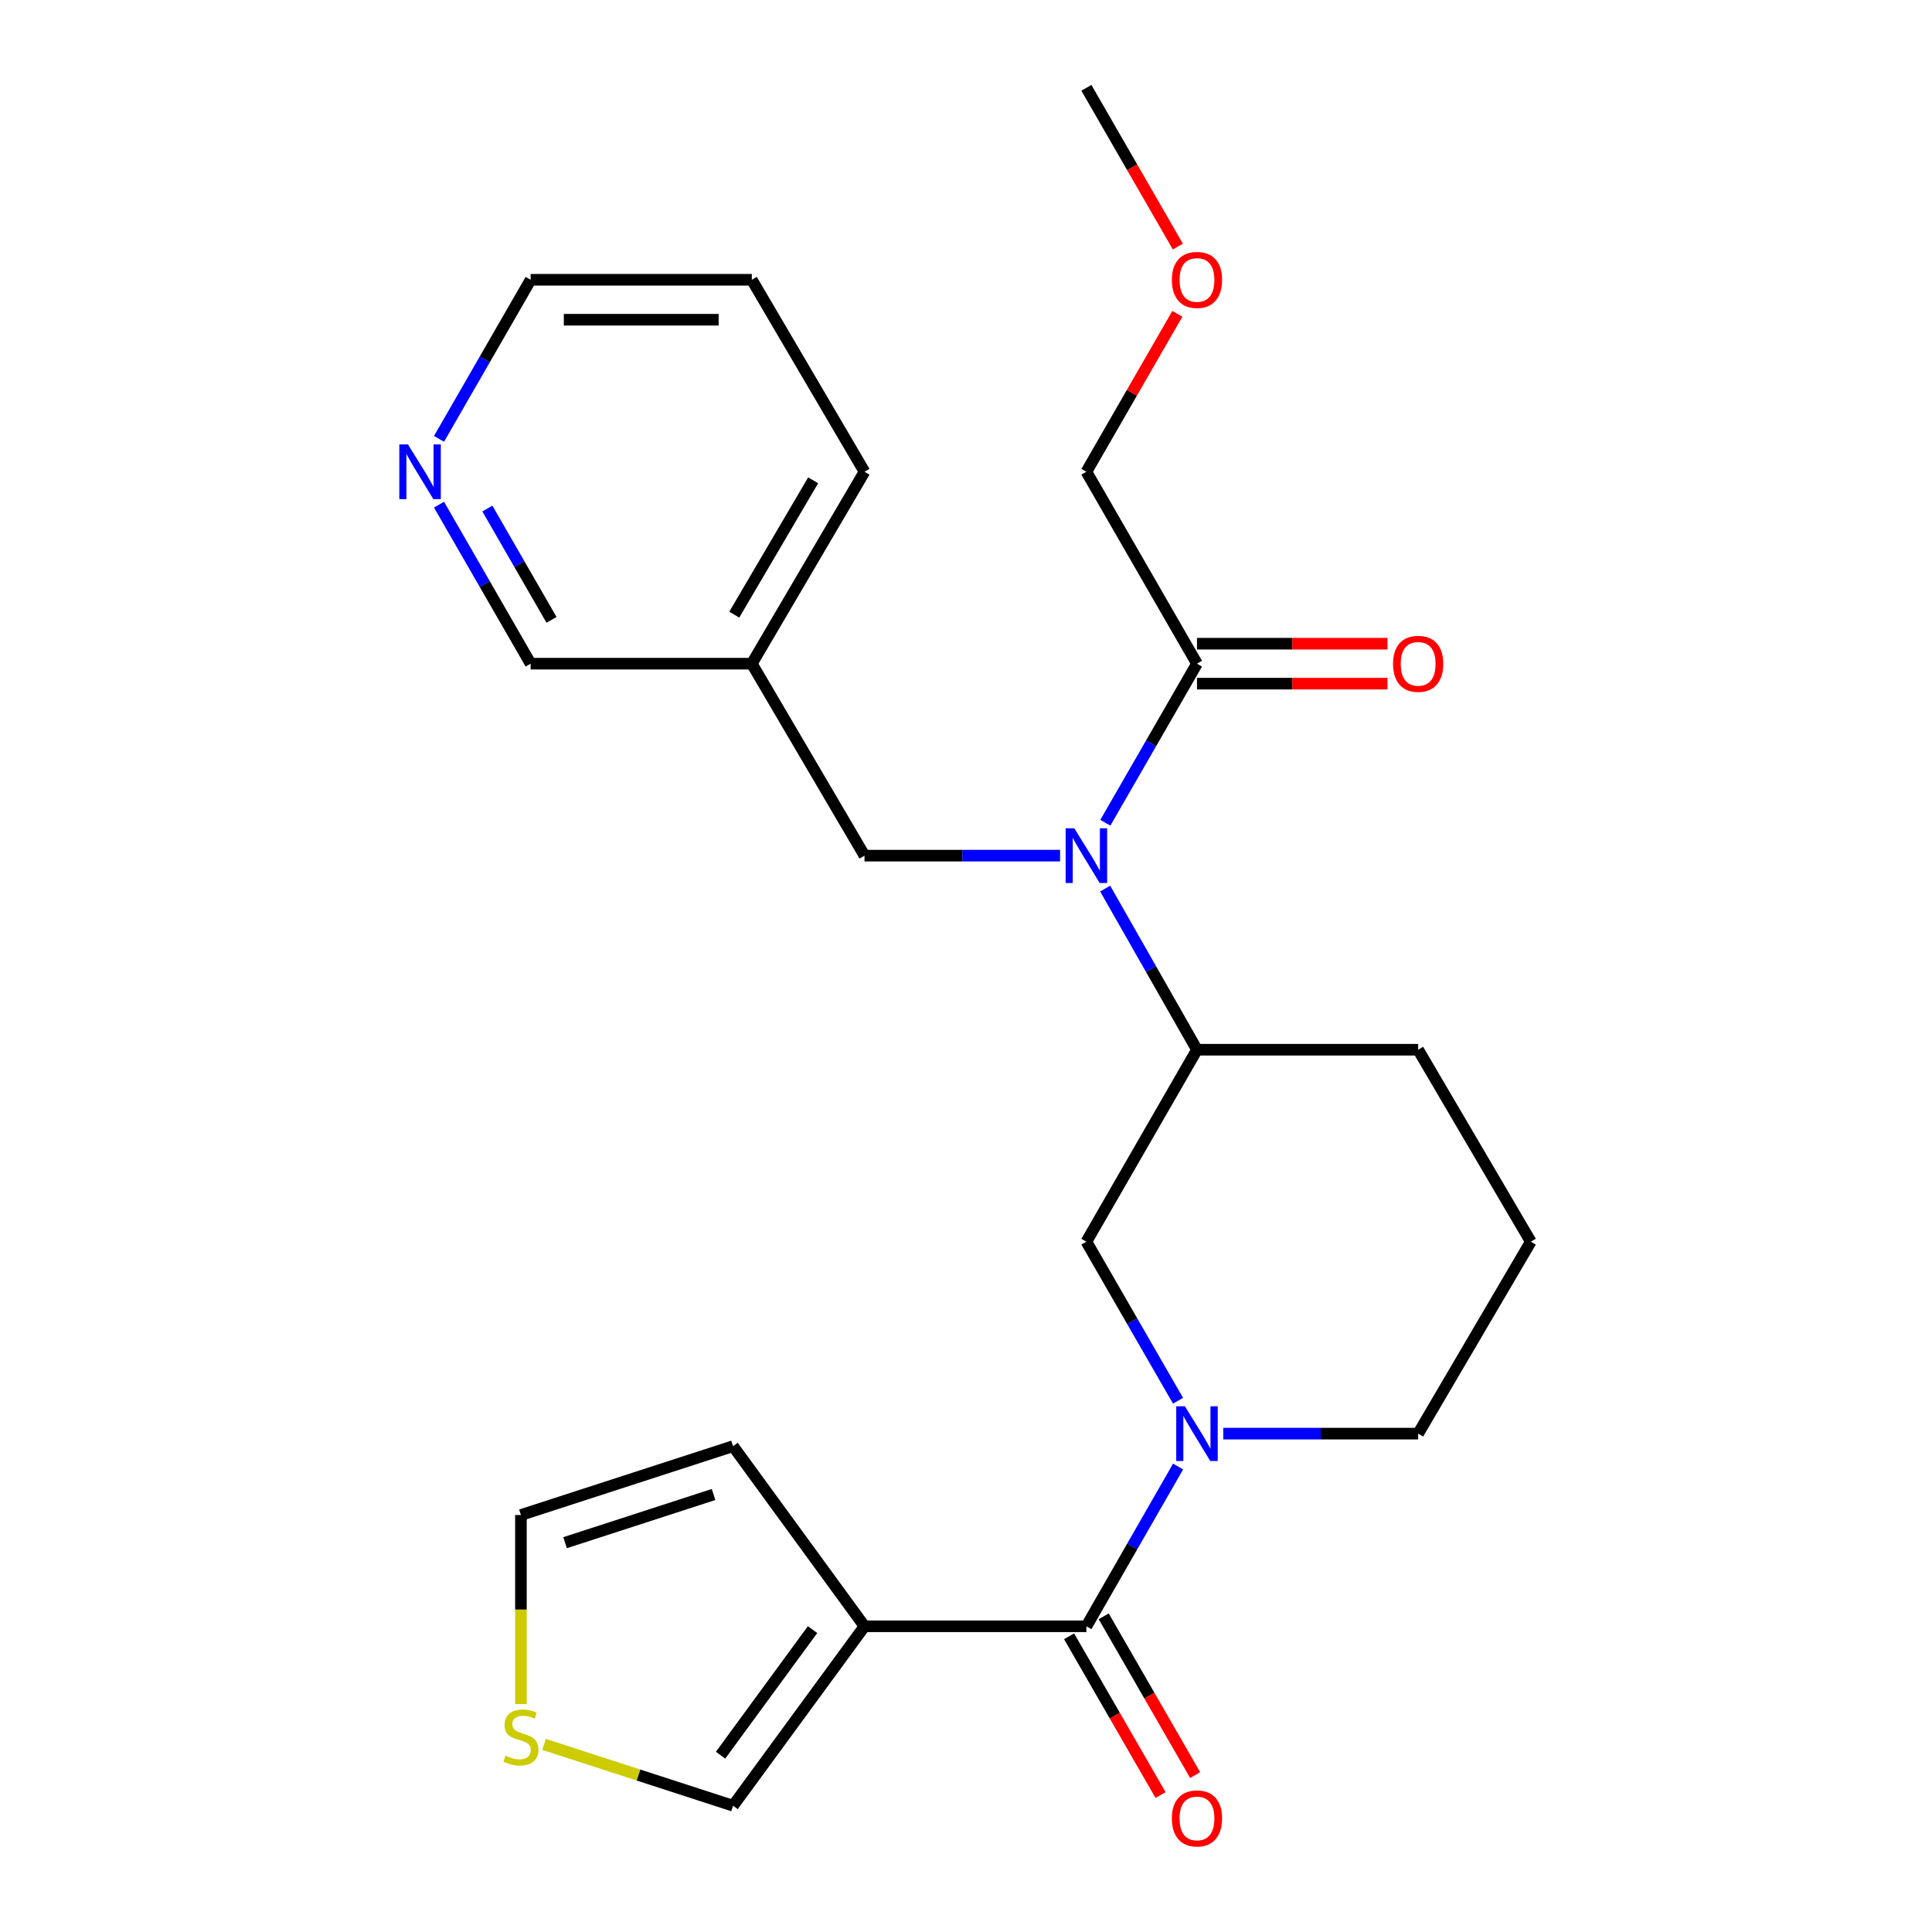 <?xml version='1.0' encoding='iso-8859-1'?>
<svg version='1.1' baseProfile='full'
              xmlns='http://www.w3.org/2000/svg'
                      xmlns:rdkit='http://www.rdkit.org/xml'
                      xmlns:xlink='http://www.w3.org/1999/xlink'
                  xml:space='preserve'
width='1000px' height='1000px' viewBox='0 0 1000 1000'>
<!-- END OF HEADER -->
<rect style='opacity:1.0;fill:#FFFFFF;stroke:none' width='1000' height='1000' x='0' y='0'> </rect>
<path class='bond-0' d='M 609.777,759.08 L 586.046,800.426' style='fill:none;fill-rule:evenodd;stroke:#0000FF;stroke-width:6px;stroke-linecap:butt;stroke-linejoin:miter;stroke-opacity:1' />
<path class='bond-0' d='M 586.046,800.426 L 562.315,841.771' style='fill:none;fill-rule:evenodd;stroke:#000000;stroke-width:6px;stroke-linecap:butt;stroke-linejoin:miter;stroke-opacity:1' />
<path class='bond-3' d='M 609.745,725.019 L 586.03,683.858' style='fill:none;fill-rule:evenodd;stroke:#0000FF;stroke-width:6px;stroke-linecap:butt;stroke-linejoin:miter;stroke-opacity:1' />
<path class='bond-3' d='M 586.03,683.858 L 562.315,642.698' style='fill:none;fill-rule:evenodd;stroke:#000000;stroke-width:6px;stroke-linecap:butt;stroke-linejoin:miter;stroke-opacity:1' />
<path class='bond-15' d='M 633.157,742.045 L 683.595,742.045' style='fill:none;fill-rule:evenodd;stroke:#0000FF;stroke-width:6px;stroke-linecap:butt;stroke-linejoin:miter;stroke-opacity:1' />
<path class='bond-15' d='M 683.595,742.045 L 734.033,742.045' style='fill:none;fill-rule:evenodd;stroke:#000000;stroke-width:6px;stroke-linecap:butt;stroke-linejoin:miter;stroke-opacity:1' />
<path class='bond-1' d='M 562.315,841.771 L 447.469,841.771' style='fill:none;fill-rule:evenodd;stroke:#000000;stroke-width:6px;stroke-linecap:butt;stroke-linejoin:miter;stroke-opacity:1' />
<path class='bond-10' d='M 553.355,846.933 L 577.025,888.019' style='fill:none;fill-rule:evenodd;stroke:#000000;stroke-width:6px;stroke-linecap:butt;stroke-linejoin:miter;stroke-opacity:1' />
<path class='bond-10' d='M 577.025,888.019 L 600.694,929.105' style='fill:none;fill-rule:evenodd;stroke:#FF0000;stroke-width:6px;stroke-linecap:butt;stroke-linejoin:miter;stroke-opacity:1' />
<path class='bond-10' d='M 571.275,836.61 L 594.944,877.696' style='fill:none;fill-rule:evenodd;stroke:#000000;stroke-width:6px;stroke-linecap:butt;stroke-linejoin:miter;stroke-opacity:1' />
<path class='bond-10' d='M 594.944,877.696 L 618.613,918.782' style='fill:none;fill-rule:evenodd;stroke:#FF0000;stroke-width:6px;stroke-linecap:butt;stroke-linejoin:miter;stroke-opacity:1' />
<path class='bond-7' d='M 447.469,841.771 L 379.43,934.639' style='fill:none;fill-rule:evenodd;stroke:#000000;stroke-width:6px;stroke-linecap:butt;stroke-linejoin:miter;stroke-opacity:1' />
<path class='bond-7' d='M 420.581,843.479 L 372.954,908.486' style='fill:none;fill-rule:evenodd;stroke:#000000;stroke-width:6px;stroke-linecap:butt;stroke-linejoin:miter;stroke-opacity:1' />
<path class='bond-9' d='M 447.469,841.771 L 379.43,748.537' style='fill:none;fill-rule:evenodd;stroke:#000000;stroke-width:6px;stroke-linecap:butt;stroke-linejoin:miter;stroke-opacity:1' />
<path class='bond-2' d='M 572.03,459.928 L 595.792,501.634' style='fill:none;fill-rule:evenodd;stroke:#0000FF;stroke-width:6px;stroke-linecap:butt;stroke-linejoin:miter;stroke-opacity:1' />
<path class='bond-2' d='M 595.792,501.634 L 619.555,543.339' style='fill:none;fill-rule:evenodd;stroke:#000000;stroke-width:6px;stroke-linecap:butt;stroke-linejoin:miter;stroke-opacity:1' />
<path class='bond-4' d='M 572.124,425.851 L 595.839,384.685' style='fill:none;fill-rule:evenodd;stroke:#0000FF;stroke-width:6px;stroke-linecap:butt;stroke-linejoin:miter;stroke-opacity:1' />
<path class='bond-4' d='M 595.839,384.685 L 619.555,343.519' style='fill:none;fill-rule:evenodd;stroke:#000000;stroke-width:6px;stroke-linecap:butt;stroke-linejoin:miter;stroke-opacity:1' />
<path class='bond-8' d='M 548.704,442.878 L 498.087,442.878' style='fill:none;fill-rule:evenodd;stroke:#0000FF;stroke-width:6px;stroke-linecap:butt;stroke-linejoin:miter;stroke-opacity:1' />
<path class='bond-8' d='M 498.087,442.878 L 447.469,442.878' style='fill:none;fill-rule:evenodd;stroke:#000000;stroke-width:6px;stroke-linecap:butt;stroke-linejoin:miter;stroke-opacity:1' />
<path class='bond-5' d='M 562.315,642.698 L 619.555,543.339' style='fill:none;fill-rule:evenodd;stroke:#000000;stroke-width:6px;stroke-linecap:butt;stroke-linejoin:miter;stroke-opacity:1' />
<path class='bond-12' d='M 619.555,353.859 L 668.863,353.859' style='fill:none;fill-rule:evenodd;stroke:#000000;stroke-width:6px;stroke-linecap:butt;stroke-linejoin:miter;stroke-opacity:1' />
<path class='bond-12' d='M 668.863,353.859 L 718.171,353.859' style='fill:none;fill-rule:evenodd;stroke:#FF0000;stroke-width:6px;stroke-linecap:butt;stroke-linejoin:miter;stroke-opacity:1' />
<path class='bond-12' d='M 619.555,333.179 L 668.863,333.179' style='fill:none;fill-rule:evenodd;stroke:#000000;stroke-width:6px;stroke-linecap:butt;stroke-linejoin:miter;stroke-opacity:1' />
<path class='bond-12' d='M 668.863,333.179 L 718.171,333.179' style='fill:none;fill-rule:evenodd;stroke:#FF0000;stroke-width:6px;stroke-linecap:butt;stroke-linejoin:miter;stroke-opacity:1' />
<path class='bond-17' d='M 619.555,343.519 L 562.315,244.183' style='fill:none;fill-rule:evenodd;stroke:#000000;stroke-width:6px;stroke-linecap:butt;stroke-linejoin:miter;stroke-opacity:1' />
<path class='bond-25' d='M 619.555,543.339 L 734.033,543.339' style='fill:none;fill-rule:evenodd;stroke:#000000;stroke-width:6px;stroke-linecap:butt;stroke-linejoin:miter;stroke-opacity:1' />
<path class='bond-6' d='M 281.594,902.893 L 330.512,918.766' style='fill:none;fill-rule:evenodd;stroke:#CCCC00;stroke-width:6px;stroke-linecap:butt;stroke-linejoin:miter;stroke-opacity:1' />
<path class='bond-6' d='M 330.512,918.766 L 379.43,934.639' style='fill:none;fill-rule:evenodd;stroke:#000000;stroke-width:6px;stroke-linecap:butt;stroke-linejoin:miter;stroke-opacity:1' />
<path class='bond-26' d='M 269.628,882.02 L 269.628,833.092' style='fill:none;fill-rule:evenodd;stroke:#CCCC00;stroke-width:6px;stroke-linecap:butt;stroke-linejoin:miter;stroke-opacity:1' />
<path class='bond-26' d='M 269.628,833.092 L 269.628,784.165' style='fill:none;fill-rule:evenodd;stroke:#000000;stroke-width:6px;stroke-linecap:butt;stroke-linejoin:miter;stroke-opacity:1' />
<path class='bond-14' d='M 447.469,442.878 L 389.138,343.519' style='fill:none;fill-rule:evenodd;stroke:#000000;stroke-width:6px;stroke-linecap:butt;stroke-linejoin:miter;stroke-opacity:1' />
<path class='bond-11' d='M 379.43,748.537 L 269.628,784.165' style='fill:none;fill-rule:evenodd;stroke:#000000;stroke-width:6px;stroke-linecap:butt;stroke-linejoin:miter;stroke-opacity:1' />
<path class='bond-11' d='M 369.342,773.552 L 292.481,798.491' style='fill:none;fill-rule:evenodd;stroke:#000000;stroke-width:6px;stroke-linecap:butt;stroke-linejoin:miter;stroke-opacity:1' />
<path class='bond-13' d='M 227.232,261.21 L 250.946,302.364' style='fill:none;fill-rule:evenodd;stroke:#0000FF;stroke-width:6px;stroke-linecap:butt;stroke-linejoin:miter;stroke-opacity:1' />
<path class='bond-13' d='M 250.946,302.364 L 274.66,343.519' style='fill:none;fill-rule:evenodd;stroke:#000000;stroke-width:6px;stroke-linecap:butt;stroke-linejoin:miter;stroke-opacity:1' />
<path class='bond-13' d='M 252.265,263.231 L 268.864,292.039' style='fill:none;fill-rule:evenodd;stroke:#0000FF;stroke-width:6px;stroke-linecap:butt;stroke-linejoin:miter;stroke-opacity:1' />
<path class='bond-13' d='M 268.864,292.039 L 285.464,320.848' style='fill:none;fill-rule:evenodd;stroke:#000000;stroke-width:6px;stroke-linecap:butt;stroke-linejoin:miter;stroke-opacity:1' />
<path class='bond-27' d='M 227.229,227.156 L 250.944,185.985' style='fill:none;fill-rule:evenodd;stroke:#0000FF;stroke-width:6px;stroke-linecap:butt;stroke-linejoin:miter;stroke-opacity:1' />
<path class='bond-27' d='M 250.944,185.985 L 274.66,144.813' style='fill:none;fill-rule:evenodd;stroke:#000000;stroke-width:6px;stroke-linecap:butt;stroke-linejoin:miter;stroke-opacity:1' />
<path class='bond-16' d='M 389.138,343.519 L 274.66,343.519' style='fill:none;fill-rule:evenodd;stroke:#000000;stroke-width:6px;stroke-linecap:butt;stroke-linejoin:miter;stroke-opacity:1' />
<path class='bond-22' d='M 389.138,343.519 L 447.469,244.183' style='fill:none;fill-rule:evenodd;stroke:#000000;stroke-width:6px;stroke-linecap:butt;stroke-linejoin:miter;stroke-opacity:1' />
<path class='bond-22' d='M 380.055,318.147 L 420.886,248.612' style='fill:none;fill-rule:evenodd;stroke:#000000;stroke-width:6px;stroke-linecap:butt;stroke-linejoin:miter;stroke-opacity:1' />
<path class='bond-19' d='M 734.033,742.045 L 792.341,642.698' style='fill:none;fill-rule:evenodd;stroke:#000000;stroke-width:6px;stroke-linecap:butt;stroke-linejoin:miter;stroke-opacity:1' />
<path class='bond-20' d='M 562.315,244.183 L 585.858,203.312' style='fill:none;fill-rule:evenodd;stroke:#000000;stroke-width:6px;stroke-linecap:butt;stroke-linejoin:miter;stroke-opacity:1' />
<path class='bond-20' d='M 585.858,203.312 L 609.401,162.44' style='fill:none;fill-rule:evenodd;stroke:#FF0000;stroke-width:6px;stroke-linecap:butt;stroke-linejoin:miter;stroke-opacity:1' />
<path class='bond-18' d='M 734.033,543.339 L 792.341,642.698' style='fill:none;fill-rule:evenodd;stroke:#000000;stroke-width:6px;stroke-linecap:butt;stroke-linejoin:miter;stroke-opacity:1' />
<path class='bond-23' d='M 609.654,127.627 L 585.984,86.54' style='fill:none;fill-rule:evenodd;stroke:#FF0000;stroke-width:6px;stroke-linecap:butt;stroke-linejoin:miter;stroke-opacity:1' />
<path class='bond-23' d='M 585.984,86.54 L 562.315,45.455' style='fill:none;fill-rule:evenodd;stroke:#000000;stroke-width:6px;stroke-linecap:butt;stroke-linejoin:miter;stroke-opacity:1' />
<path class='bond-21' d='M 274.66,144.813 L 389.138,144.813' style='fill:none;fill-rule:evenodd;stroke:#000000;stroke-width:6px;stroke-linecap:butt;stroke-linejoin:miter;stroke-opacity:1' />
<path class='bond-21' d='M 291.832,165.494 L 371.967,165.494' style='fill:none;fill-rule:evenodd;stroke:#000000;stroke-width:6px;stroke-linecap:butt;stroke-linejoin:miter;stroke-opacity:1' />
<path class='bond-24' d='M 447.469,244.183 L 389.138,144.813' style='fill:none;fill-rule:evenodd;stroke:#000000;stroke-width:6px;stroke-linecap:butt;stroke-linejoin:miter;stroke-opacity:1' />
<path  class='atom-0' d='M 613.295 727.885
L 622.575 742.885
Q 623.495 744.365, 624.975 747.045
Q 626.455 749.725, 626.535 749.885
L 626.535 727.885
L 630.295 727.885
L 630.295 756.205
L 626.415 756.205
L 616.455 739.805
Q 615.295 737.885, 614.055 735.685
Q 612.855 733.485, 612.495 732.805
L 612.495 756.205
L 608.815 756.205
L 608.815 727.885
L 613.295 727.885
' fill='#0000FF'/>
<path  class='atom-3' d='M 556.055 428.718
L 565.335 443.718
Q 566.255 445.198, 567.735 447.878
Q 569.215 450.558, 569.295 450.718
L 569.295 428.718
L 573.055 428.718
L 573.055 457.038
L 569.175 457.038
L 559.215 440.638
Q 558.055 438.718, 556.815 436.518
Q 555.615 434.318, 555.255 433.638
L 555.255 457.038
L 551.575 457.038
L 551.575 428.718
L 556.055 428.718
' fill='#0000FF'/>
<path  class='atom-7' d='M 261.628 908.731
Q 261.948 908.851, 263.268 909.411
Q 264.588 909.971, 266.028 910.331
Q 267.508 910.651, 268.948 910.651
Q 271.628 910.651, 273.188 909.371
Q 274.748 908.051, 274.748 905.771
Q 274.748 904.211, 273.948 903.251
Q 273.188 902.291, 271.988 901.771
Q 270.788 901.251, 268.788 900.651
Q 266.268 899.891, 264.748 899.171
Q 263.268 898.451, 262.188 896.931
Q 261.148 895.411, 261.148 892.851
Q 261.148 889.291, 263.548 887.091
Q 265.988 884.891, 270.788 884.891
Q 274.068 884.891, 277.788 886.451
L 276.868 889.531
Q 273.468 888.131, 270.908 888.131
Q 268.148 888.131, 266.628 889.291
Q 265.108 890.411, 265.148 892.371
Q 265.148 893.891, 265.908 894.811
Q 266.708 895.731, 267.828 896.251
Q 268.988 896.771, 270.908 897.371
Q 273.468 898.171, 274.988 898.971
Q 276.508 899.771, 277.588 901.411
Q 278.708 903.011, 278.708 905.771
Q 278.708 909.691, 276.068 911.811
Q 273.468 913.891, 269.108 913.891
Q 266.588 913.891, 264.668 913.331
Q 262.788 912.811, 260.548 911.891
L 261.628 908.731
' fill='#CCCC00'/>
<path  class='atom-11' d='M 606.555 941.21
Q 606.555 934.41, 609.915 930.61
Q 613.275 926.81, 619.555 926.81
Q 625.835 926.81, 629.195 930.61
Q 632.555 934.41, 632.555 941.21
Q 632.555 948.09, 629.155 952.01
Q 625.755 955.89, 619.555 955.89
Q 613.315 955.89, 609.915 952.01
Q 606.555 948.13, 606.555 941.21
M 619.555 952.69
Q 623.875 952.69, 626.195 949.81
Q 628.555 946.89, 628.555 941.21
Q 628.555 935.65, 626.195 932.85
Q 623.875 930.01, 619.555 930.01
Q 615.235 930.01, 612.875 932.81
Q 610.555 935.61, 610.555 941.21
Q 610.555 946.93, 612.875 949.81
Q 615.235 952.69, 619.555 952.69
' fill='#FF0000'/>
<path  class='atom-13' d='M 721.033 343.599
Q 721.033 336.799, 724.393 332.999
Q 727.753 329.199, 734.033 329.199
Q 740.313 329.199, 743.673 332.999
Q 747.033 336.799, 747.033 343.599
Q 747.033 350.479, 743.633 354.399
Q 740.233 358.279, 734.033 358.279
Q 727.793 358.279, 724.393 354.399
Q 721.033 350.519, 721.033 343.599
M 734.033 355.079
Q 738.353 355.079, 740.673 352.199
Q 743.033 349.279, 743.033 343.599
Q 743.033 338.039, 740.673 335.239
Q 738.353 332.399, 734.033 332.399
Q 729.713 332.399, 727.353 335.199
Q 725.033 337.999, 725.033 343.599
Q 725.033 349.319, 727.353 352.199
Q 729.713 355.079, 734.033 355.079
' fill='#FF0000'/>
<path  class='atom-14' d='M 211.161 230.023
L 220.441 245.023
Q 221.361 246.503, 222.841 249.183
Q 224.321 251.863, 224.401 252.023
L 224.401 230.023
L 228.161 230.023
L 228.161 258.343
L 224.281 258.343
L 214.321 241.943
Q 213.161 240.023, 211.921 237.823
Q 210.721 235.623, 210.361 234.943
L 210.361 258.343
L 206.681 258.343
L 206.681 230.023
L 211.161 230.023
' fill='#0000FF'/>
<path  class='atom-21' d='M 606.555 144.893
Q 606.555 138.093, 609.915 134.293
Q 613.275 130.493, 619.555 130.493
Q 625.835 130.493, 629.195 134.293
Q 632.555 138.093, 632.555 144.893
Q 632.555 151.773, 629.155 155.693
Q 625.755 159.573, 619.555 159.573
Q 613.315 159.573, 609.915 155.693
Q 606.555 151.813, 606.555 144.893
M 619.555 156.373
Q 623.875 156.373, 626.195 153.493
Q 628.555 150.573, 628.555 144.893
Q 628.555 139.333, 626.195 136.533
Q 623.875 133.693, 619.555 133.693
Q 615.235 133.693, 612.875 136.493
Q 610.555 139.293, 610.555 144.893
Q 610.555 150.613, 612.875 153.493
Q 615.235 156.373, 619.555 156.373
' fill='#FF0000'/>
</svg>
